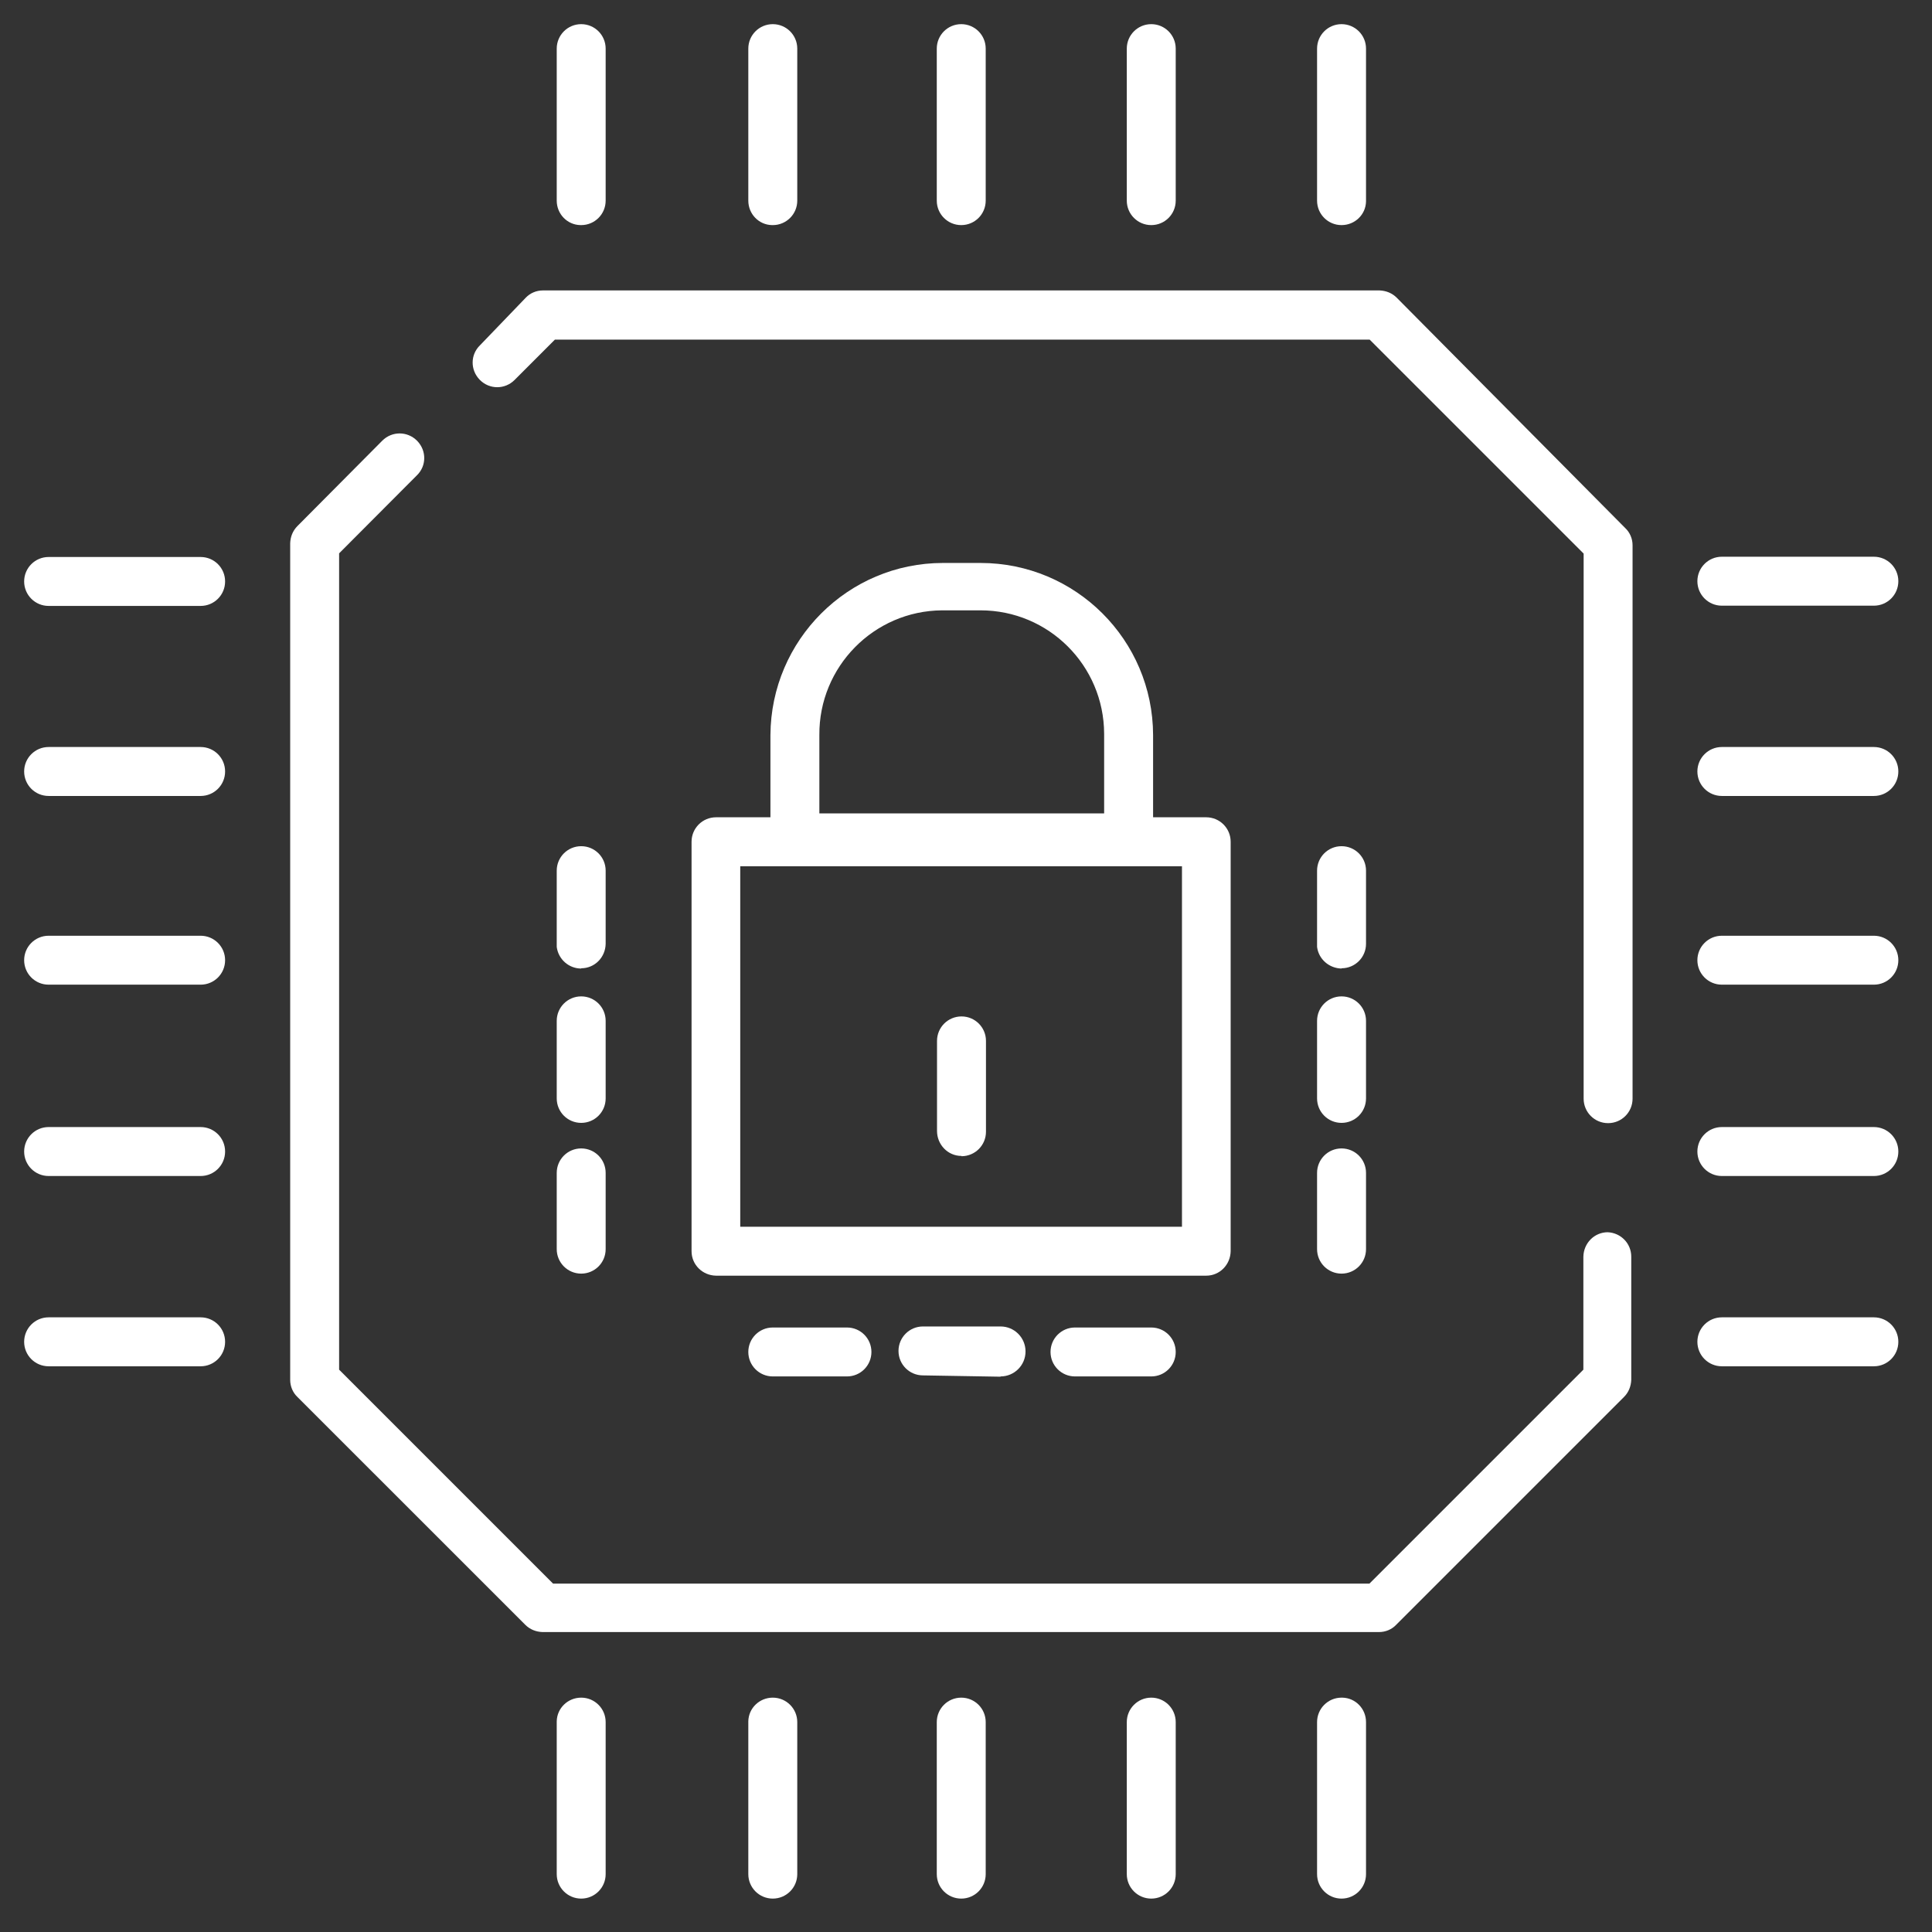 <svg width="80" height="80" viewBox="0 0 80 80" fill="none" xmlns="http://www.w3.org/2000/svg">
<rect x="0" y="0" width="80" height="80" fill="#333333" stroke="none"/>
<path d="M57.836 12.328C57.642 12.134 57.394 12.037 57.124 12.026H22.482C22.212 12.026 21.953 12.134 21.77 12.328L19.873 14.3C19.474 14.688 19.474 15.313 19.852 15.712C19.852 15.712 19.863 15.723 19.873 15.734C20.272 16.133 20.908 16.133 21.307 15.734L22.977 14.063H56.715L65.575 22.923V45.493C65.575 46.054 66.027 46.507 66.588 46.507C67.148 46.507 67.601 46.054 67.601 45.493V22.578C67.601 22.309 67.493 22.05 67.299 21.867L57.846 12.338L57.836 12.328Z" fill="white"/>
<path d="M66.577 51.024C66.016 51.024 65.575 51.477 65.564 52.037V56.715L56.704 65.575H22.902L14.042 56.715V22.913L17.265 19.68C17.664 19.292 17.664 18.667 17.286 18.268C17.286 18.268 17.276 18.257 17.265 18.246C16.866 17.848 16.23 17.848 15.831 18.246L12.317 21.782C12.123 21.976 12.026 22.224 12.016 22.493V57.136C12.016 57.405 12.123 57.664 12.317 57.847L21.749 67.278C21.943 67.472 22.191 67.569 22.46 67.58H57.103C57.372 67.58 57.631 67.472 57.814 67.278L67.245 57.847C67.439 57.653 67.536 57.405 67.547 57.136V52.037C67.547 51.488 67.116 51.046 66.566 51.024H66.577Z" fill="white"/>
<path d="M8.308 23.064H2.013C1.453 23.064 1 23.516 1 24.077C1 24.637 1.453 25.09 2.013 25.09H8.308C8.868 25.09 9.321 24.637 9.321 24.077C9.321 23.516 8.868 23.064 8.308 23.064Z" fill="white"/>
<path d="M8.308 30.932H2.013C1.453 30.932 1 31.385 1 31.945C1 32.506 1.453 32.959 2.013 32.959H8.308C8.868 32.959 9.321 32.506 9.321 31.945C9.321 31.385 8.868 30.932 8.308 30.932Z" fill="white"/>
<path d="M8.308 38.747H2.013C1.453 38.747 1 39.2 1 39.76C1 40.321 1.453 40.773 2.013 40.773H8.308C8.868 40.773 9.321 40.321 9.321 39.76C9.321 39.2 8.868 38.747 8.308 38.747Z" fill="white"/>
<path d="M8.308 46.669H2.013C1.453 46.669 1 47.122 1 47.683C1 48.243 1.453 48.696 2.013 48.696H8.308C8.868 48.696 9.321 48.243 9.321 47.683C9.321 47.122 8.868 46.669 8.308 46.669Z" fill="white"/>
<path d="M8.308 54.548H2.013C1.453 54.548 1 55.001 1 55.562C1 56.122 1.453 56.575 2.013 56.575H8.308C8.868 56.575 9.321 56.122 9.321 55.562C9.321 55.001 8.868 54.548 8.308 54.548Z" fill="white"/>
<path d="M71.298 25.08H77.593C78.153 25.08 78.606 24.627 78.606 24.066C78.606 23.506 78.153 23.053 77.593 23.053H71.298C70.738 23.053 70.285 23.506 70.285 24.066C70.285 24.627 70.738 25.08 71.298 25.08Z" fill="white"/>
<path d="M77.593 30.932H71.298C70.738 30.932 70.285 31.385 70.285 31.945C70.285 32.506 70.738 32.959 71.298 32.959H77.593C78.153 32.959 78.606 32.506 78.606 31.945C78.606 31.385 78.153 30.932 77.593 30.932Z" fill="white"/>
<path d="M77.593 38.747H71.298C70.738 38.747 70.285 39.2 70.285 39.76C70.285 40.321 70.738 40.773 71.298 40.773H77.593C78.153 40.773 78.606 40.321 78.606 39.76C78.606 39.2 78.153 38.747 77.593 38.747Z" fill="white"/>
<path d="M77.593 46.669H71.298C70.738 46.669 70.285 47.122 70.285 47.683C70.285 48.243 70.738 48.696 71.298 48.696H77.593C78.153 48.696 78.606 48.243 78.606 47.683C78.606 47.122 78.153 46.669 77.593 46.669Z" fill="white"/>
<path d="M77.593 54.548H71.298C70.738 54.548 70.285 55.001 70.285 55.562C70.285 56.122 70.738 56.575 71.298 56.575H77.593C78.153 56.575 78.606 56.122 78.606 55.562C78.606 55.001 78.153 54.548 77.593 54.548Z" fill="white"/>
<path d="M55.55 9.321C56.1 9.321 56.553 8.89 56.564 8.34C56.564 8.34 56.564 8.319 56.564 8.308V2.013C56.564 1.453 56.111 1 55.55 1C54.99 1 54.537 1.453 54.537 2.013V8.308C54.537 8.868 54.99 9.321 55.55 9.321Z" fill="white"/>
<path d="M47.671 9.321C48.232 9.321 48.684 8.868 48.684 8.308V2.013C48.684 1.453 48.232 1 47.671 1C47.111 1 46.658 1.453 46.658 2.013V8.308C46.658 8.868 47.111 9.321 47.671 9.321Z" fill="white"/>
<path d="M39.803 9.321C40.364 9.321 40.816 8.868 40.816 8.308V2.013C40.816 1.453 40.364 1 39.803 1C39.242 1 38.79 1.453 38.79 2.013V8.308C38.79 8.868 39.242 9.321 39.803 9.321Z" fill="white"/>
<path d="M31.999 9.321C32.56 9.321 33.013 8.868 33.013 8.308V2.013C33.013 1.453 32.56 1 31.999 1C31.439 1 30.986 1.453 30.986 2.013V8.308C30.986 8.858 31.417 9.31 31.967 9.321C31.967 9.321 31.988 9.321 31.999 9.321Z" fill="white"/>
<path d="M24.066 9.321C24.627 9.321 25.079 8.868 25.079 8.308V2.013C25.079 1.453 24.627 1 24.066 1C23.506 1 23.053 1.453 23.053 2.013V8.308C23.053 8.858 23.484 9.31 24.034 9.321C24.034 9.321 24.055 9.321 24.066 9.321Z" fill="white"/>
<path d="M55.55 70.296C54.99 70.296 54.537 70.749 54.537 71.309V77.604C54.537 78.164 54.99 78.617 55.55 78.617C56.111 78.617 56.564 78.164 56.564 77.604V71.309C56.564 70.759 56.133 70.307 55.583 70.296C55.583 70.296 55.561 70.296 55.55 70.296Z" fill="white"/>
<path d="M47.671 70.296C47.111 70.296 46.658 70.749 46.658 71.309V77.604C46.658 78.164 47.111 78.617 47.671 78.617C48.232 78.617 48.684 78.164 48.684 77.604V71.309C48.684 70.749 48.232 70.296 47.671 70.296Z" fill="white"/>
<path d="M39.803 70.296C39.242 70.296 38.79 70.749 38.79 71.309V77.604C38.79 78.164 39.242 78.617 39.803 78.617C40.364 78.617 40.816 78.164 40.816 77.604V71.309C40.816 70.749 40.364 70.296 39.803 70.296Z" fill="white"/>
<path d="M31.999 70.296C31.45 70.296 30.997 70.727 30.986 71.277C30.986 71.277 30.986 71.298 30.986 71.309V77.604C30.986 78.164 31.439 78.617 31.999 78.617C32.56 78.617 33.013 78.164 33.013 77.604V71.309C33.013 70.749 32.56 70.296 31.999 70.296Z" fill="white"/>
<path d="M24.066 70.296C23.517 70.296 23.064 70.727 23.053 71.277C23.053 71.277 23.053 71.298 23.053 71.309V77.604C23.053 78.164 23.506 78.617 24.066 78.617C24.627 78.617 25.079 78.164 25.079 77.604V71.309C25.079 70.749 24.627 70.296 24.066 70.296Z" fill="white"/>
<path d="M24.066 40.094C24.627 40.094 25.069 39.641 25.079 39.081V36.052C25.079 35.491 24.627 35.039 24.066 35.039C23.506 35.039 23.053 35.491 23.053 36.052V39.21C23.118 39.717 23.549 40.105 24.066 40.105V40.094Z" fill="white"/>
<path d="M23.053 51.725C23.053 52.285 23.506 52.738 24.066 52.738C24.627 52.738 25.079 52.285 25.079 51.725V48.567C25.079 48.006 24.627 47.554 24.066 47.554C23.506 47.554 23.053 48.006 23.053 48.567V51.725Z" fill="white"/>
<path d="M23.053 45.483C23.053 46.044 23.506 46.496 24.066 46.496C24.627 46.496 25.079 46.044 25.079 45.483V42.271C25.079 41.711 24.627 41.258 24.066 41.258C23.506 41.258 23.053 41.711 23.053 42.271V45.483Z" fill="white"/>
<path d="M55.55 40.094C56.111 40.094 56.564 39.641 56.564 39.081V36.052C56.564 35.491 56.111 35.039 55.55 35.039C54.99 35.039 54.537 35.491 54.537 36.052V39.21C54.602 39.717 55.033 40.094 55.55 40.105V40.094Z" fill="white"/>
<path d="M54.537 51.725C54.537 52.285 54.99 52.738 55.55 52.738C56.111 52.738 56.564 52.285 56.564 51.725V48.567C56.564 48.006 56.111 47.554 55.55 47.554C54.99 47.554 54.537 48.006 54.537 48.567V51.725Z" fill="white"/>
<path d="M54.537 45.483C54.537 46.044 54.99 46.496 55.55 46.496C56.111 46.496 56.564 46.044 56.564 45.483V42.271C56.564 41.711 56.111 41.258 55.55 41.258C54.99 41.258 54.537 41.711 54.537 42.271V45.483Z" fill="white"/>
<path d="M35.071 56.995C35.632 56.995 36.084 56.542 36.084 55.982C36.084 55.422 35.632 54.969 35.071 54.969H31.999C31.439 54.969 30.986 55.422 30.986 55.982C30.986 56.542 31.439 56.995 31.999 56.995H35.071Z" fill="white"/>
<path d="M47.671 56.995C48.232 56.995 48.684 56.542 48.684 55.982C48.684 55.422 48.232 54.969 47.671 54.969H44.513C43.953 54.969 43.5 55.422 43.5 55.982C43.5 56.542 43.953 56.995 44.513 56.995H47.671Z" fill="white"/>
<path d="M41.431 56.995C42.002 56.995 42.465 56.532 42.465 55.961C42.465 55.389 42.002 54.926 41.431 54.926H38.218C37.658 54.926 37.205 55.379 37.205 55.939C37.205 56.499 37.658 56.952 38.218 56.952L41.431 57.006V56.995Z" fill="white"/>
<path d="M49.956 33.842H47.747V30.436C47.736 26.502 44.545 23.311 40.6 23.311H39.048C35.114 23.311 31.924 26.502 31.902 30.436V33.842H29.649C29.089 33.842 28.636 34.295 28.636 34.855V51.81C28.636 52.371 29.089 52.813 29.649 52.823H49.946C50.506 52.823 50.948 52.371 50.959 51.81V34.855C50.959 34.295 50.506 33.842 49.946 33.842H49.956ZM33.928 30.436C33.907 27.612 36.181 25.295 39.005 25.273C39.016 25.273 39.038 25.273 39.048 25.273H40.6C43.425 25.273 45.71 27.558 45.72 30.382V33.681H33.928V30.436ZM48.943 50.797H30.652V35.869H48.943V50.797Z" fill="white"/>
<path d="M39.814 47.876C40.374 47.876 40.827 47.423 40.827 46.863V43.101C40.827 42.541 40.374 42.088 39.814 42.088C39.253 42.088 38.8 42.541 38.8 43.101V46.831C38.8 47.391 39.242 47.865 39.814 47.865V47.876Z" fill="white"/>
</svg>
